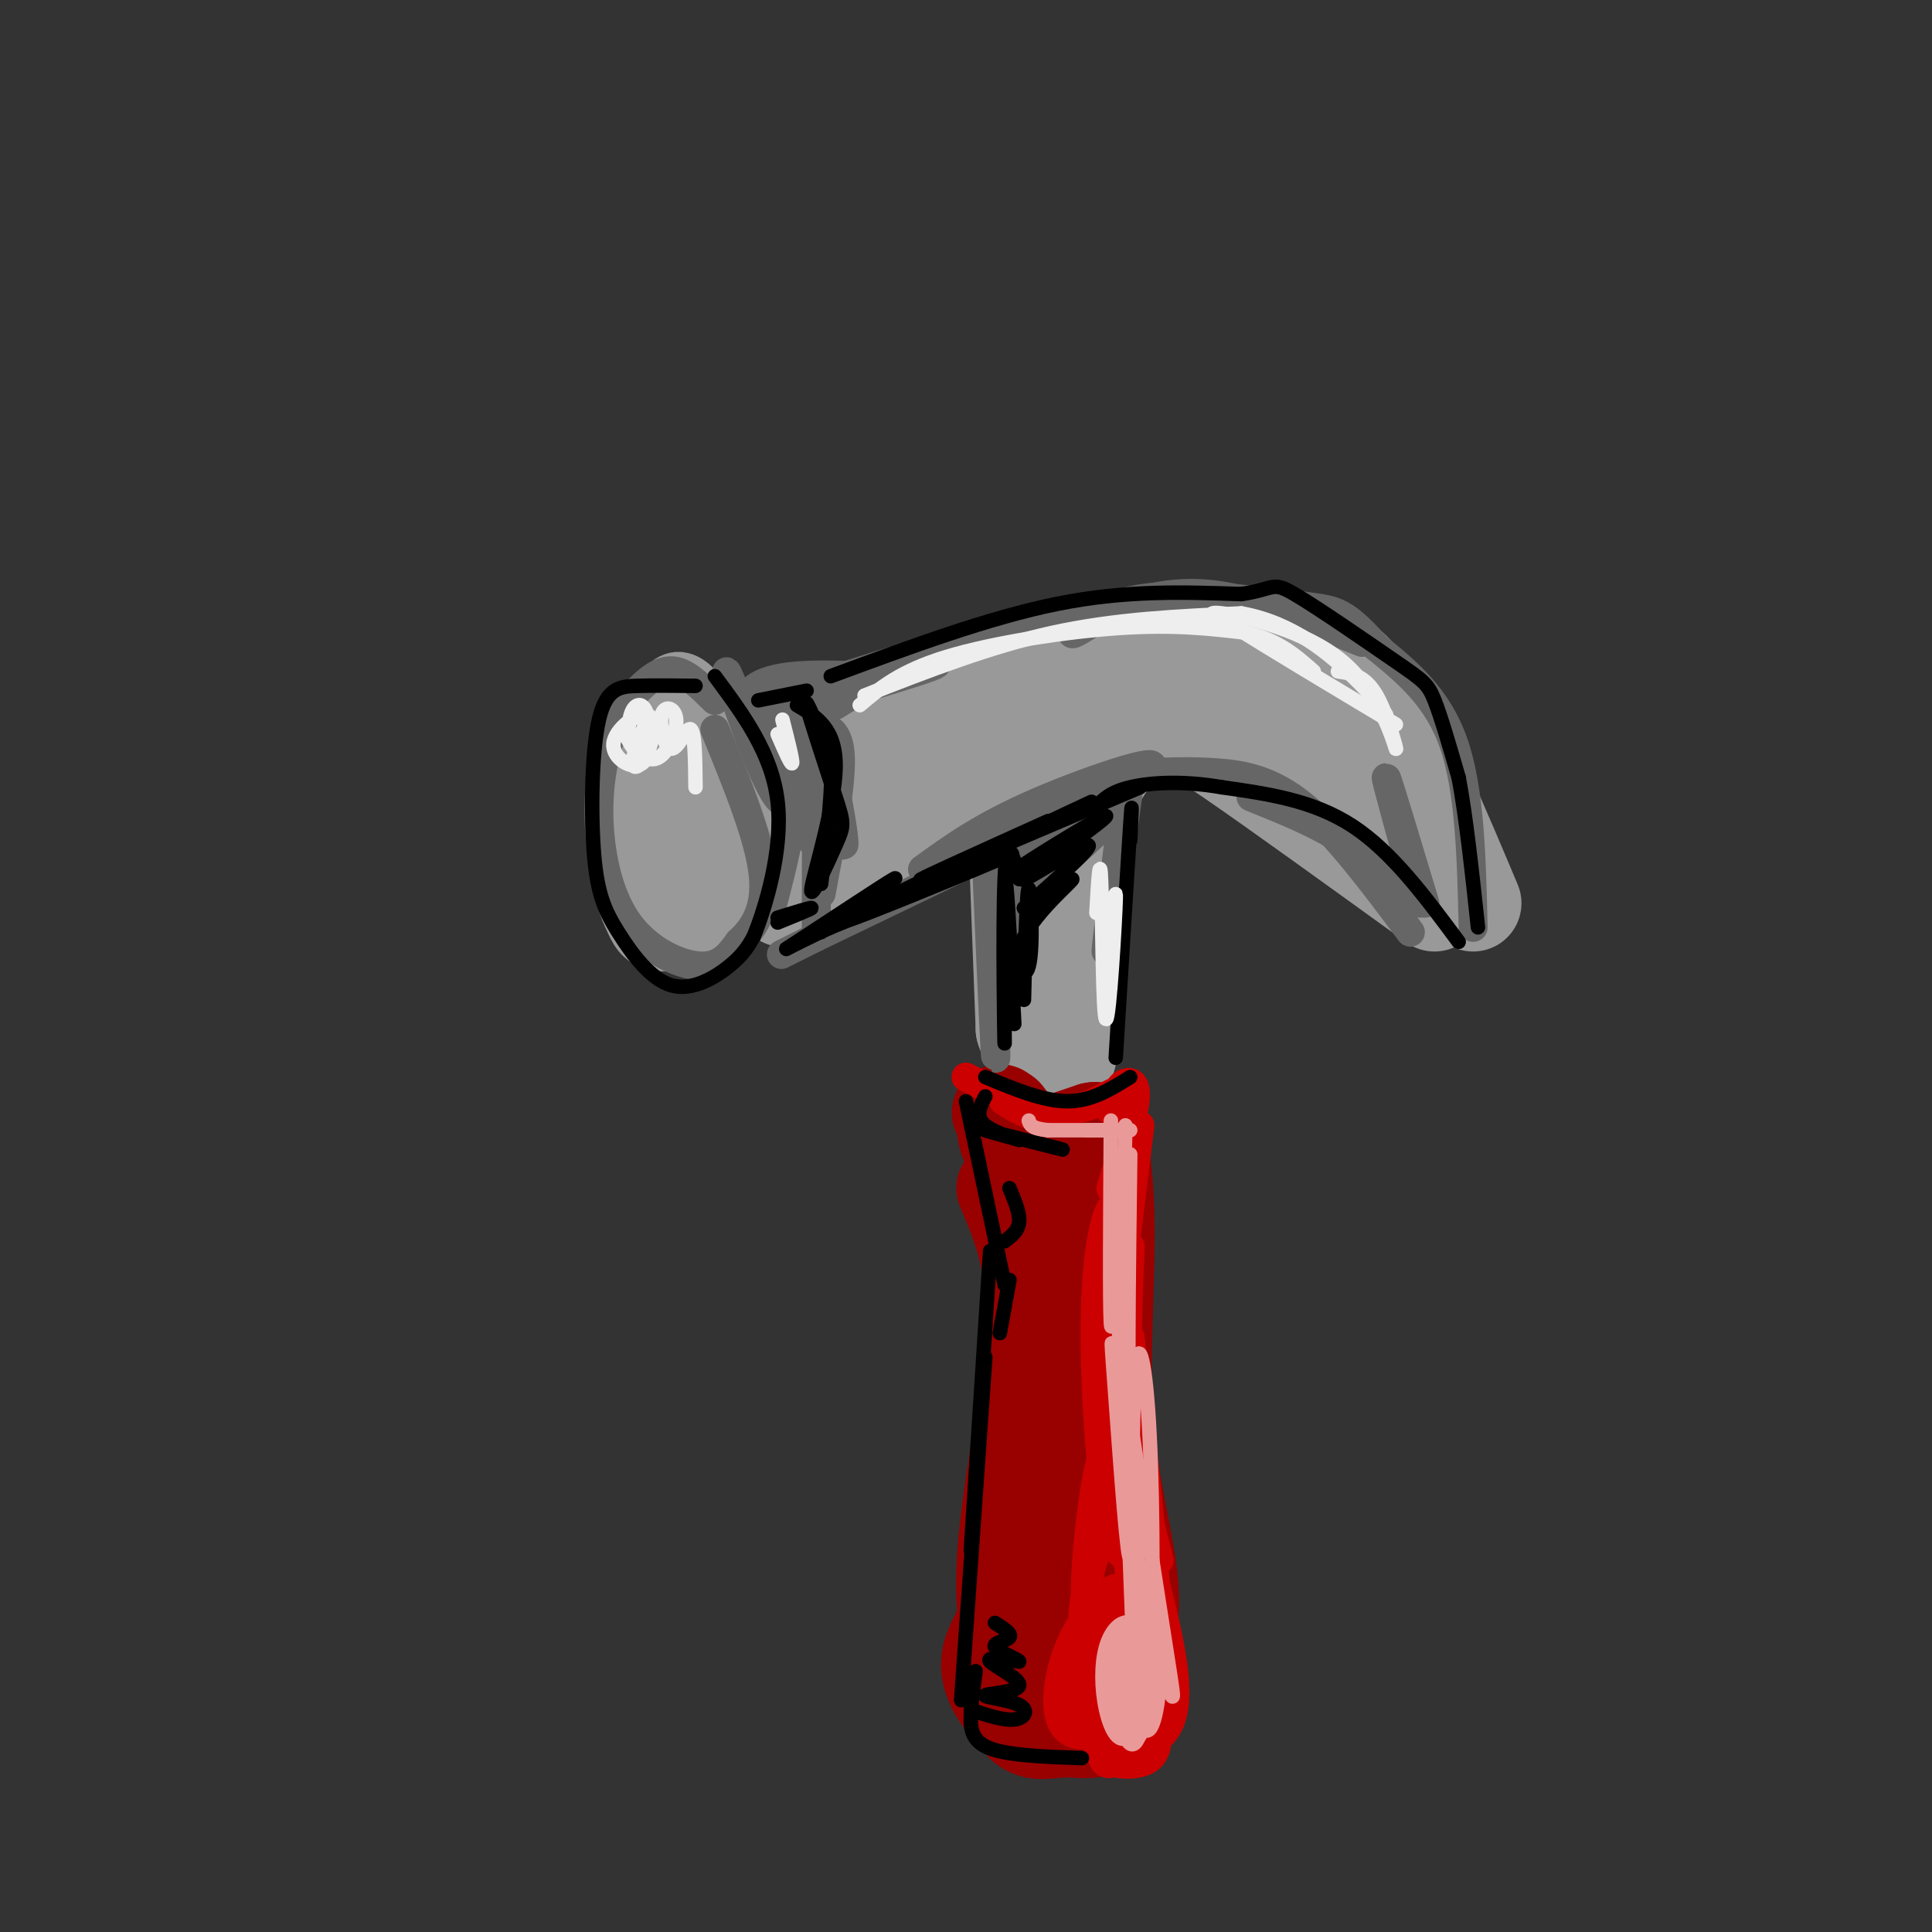 <svg viewBox='0 0 400 400' version='1.1' xmlns='http://www.w3.org/2000/svg' xmlns:xlink='http://www.w3.org/1999/xlink'><rect x="0" y="0" width="400" height="400" fill="#333333" stroke="none"/><g fill='none' stroke='rgb(153,153,153)' stroke-width='12' stroke-linecap='round' stroke-linejoin='round'><path d='M139,148c-2.576,-0.005 -5.152,-0.010 -7,6c-1.848,6.010 -2.966,18.035 -3,25c-0.034,6.965 1.018,8.870 2,11c0.982,2.130 1.894,4.486 5,5c3.106,0.514 8.405,-0.814 12,-4c3.595,-3.186 5.484,-8.231 6,-14c0.516,-5.769 -0.342,-12.261 -3,-20c-2.658,-7.739 -7.117,-16.725 -11,-16c-3.883,0.725 -7.189,11.162 -8,21c-0.811,9.838 0.874,19.077 4,24c3.126,4.923 7.694,5.529 12,5c4.306,-0.529 8.350,-2.193 9,-9c0.650,-6.807 -2.094,-18.756 -4,-25c-1.906,-6.244 -2.973,-6.784 -5,-6c-2.027,0.784 -5.013,2.892 -8,5'/><path d='M140,156c-1.530,6.366 -1.356,19.782 0,26c1.356,6.218 3.894,5.238 6,4c2.106,-1.238 3.780,-2.734 4,-9c0.220,-6.266 -1.013,-17.301 -2,-23c-0.987,-5.699 -1.729,-6.062 -3,-2c-1.271,4.062 -3.070,12.550 -3,20c0.070,7.450 2.008,13.863 4,9c1.992,-4.863 4.036,-21.002 4,-24c-0.036,-2.998 -2.153,7.143 -2,13c0.153,5.857 2.577,7.428 5,9'/><path d='M165,151c1.290,1.098 2.581,2.197 4,6c1.419,3.803 2.968,10.311 1,17c-1.968,6.689 -7.453,13.558 -7,13c0.453,-0.558 6.842,-8.543 10,-13c3.158,-4.457 3.084,-5.385 1,-9c-2.084,-3.615 -6.177,-9.917 -9,-13c-2.823,-3.083 -4.375,-2.945 -3,2c1.375,4.945 5.679,14.699 7,20c1.321,5.301 -0.339,6.151 -2,7'/><path d='M167,181c-1.274,3.298 -3.458,8.042 -3,1c0.458,-7.042 3.560,-25.869 5,-29c1.440,-3.131 1.220,9.435 1,22'/><path d='M166,156c8.222,-4.556 16.444,-9.111 25,-13c8.556,-3.889 17.444,-7.111 29,-9c11.556,-1.889 25.778,-2.444 40,-3'/></g>
<g fill='none' stroke='rgb(153,153,153)' stroke-width='20' stroke-linecap='round' stroke-linejoin='round'><path d='M165,164c33.511,-12.422 67.022,-24.844 87,-29c19.978,-4.156 26.422,-0.044 33,10c6.578,10.044 13.289,26.022 20,42'/><path d='M297,187c-16.424,-11.861 -32.848,-23.722 -42,-30c-9.152,-6.278 -11.030,-6.971 -20,-6c-8.970,0.971 -25.030,3.608 -40,11c-14.970,7.392 -28.848,19.541 -32,23c-3.152,3.459 4.424,-1.770 12,-7'/><path d='M175,178c6.261,-3.866 15.915,-10.031 37,-17c21.085,-6.969 53.603,-14.740 63,-16c9.397,-1.260 -4.327,3.992 -5,7c-0.673,3.008 11.703,3.771 17,5c5.297,1.229 3.513,2.922 2,4c-1.513,1.078 -2.757,1.539 -4,2'/><path d='M210,160c0.000,0.000 2.000,53.000 2,53'/><path d='M212,213c1.675,6.499 4.861,-3.753 6,-13c1.139,-9.247 0.230,-17.490 3,-26c2.770,-8.510 9.220,-17.289 11,-20c1.780,-2.711 -1.110,0.644 -4,4'/><path d='M228,158c-1.750,0.262 -4.125,-1.083 -5,10c-0.875,11.083 -0.250,34.595 -1,45c-0.750,10.405 -2.875,7.702 -5,5'/></g>
<g fill='none' stroke='rgb(153,0,0)' stroke-width='20' stroke-linecap='round' stroke-linejoin='round'><path d='M208,233c0.321,2.726 0.643,5.452 5,5c4.357,-0.452 12.750,-4.083 14,-4c1.250,0.083 -4.643,3.881 -9,4c-4.357,0.119 -7.179,-3.440 -10,-7'/><path d='M208,231c-1.667,-1.167 -0.833,-0.583 0,0'/><path d='M208,246c3.354,7.914 6.708,15.828 6,30c-0.708,14.172 -5.478,34.603 -6,49c-0.522,14.397 3.206,22.761 5,27c1.794,4.239 1.656,4.354 3,4c1.344,-0.354 4.172,-1.177 7,-2'/><path d='M223,354c3.895,-3.221 10.132,-10.275 11,-20c0.868,-9.725 -3.633,-22.122 -5,-37c-1.367,-14.878 0.401,-32.236 0,-46c-0.401,-13.764 -2.972,-23.932 -4,-11c-1.028,12.932 -0.514,48.966 0,85'/><path d='M225,325c-0.120,17.657 -0.419,19.300 -2,9c-1.581,-10.300 -4.443,-32.545 -5,-41c-0.557,-8.455 1.191,-3.122 3,0c1.809,3.122 3.679,4.033 4,12c0.321,7.967 -0.908,22.991 -3,23c-2.092,0.009 -5.046,-14.995 -8,-30'/><path d='M214,298c-0.619,-0.298 1.833,13.958 0,24c-1.833,10.042 -7.952,15.869 -9,21c-1.048,5.131 2.976,9.565 7,14'/><path d='M212,357c2.500,2.274 5.250,0.958 9,1c3.750,0.042 8.500,1.440 10,-5c1.500,-6.440 -0.250,-20.720 -2,-35'/></g>
<g fill='none' stroke='rgb(204,0,0)' stroke-width='6' stroke-linecap='round' stroke-linejoin='round'><path d='M200,223c6.917,3.577 13.833,7.155 20,7c6.167,-0.155 11.583,-4.042 11,-4c-0.583,0.042 -7.167,4.012 -12,5c-4.833,0.988 -7.917,-1.006 -11,-3'/><path d='M208,228c-1.167,-0.500 1.417,-0.250 4,0'/><path d='M236,233c0.000,0.000 -6.000,49.000 -6,49'/><path d='M234,258c-0.500,12.083 -1.000,24.167 0,35c1.000,10.833 3.500,20.417 6,30'/><path d='M234,277c3.000,26.833 6.000,53.667 6,67c0.000,13.333 -3.000,13.167 -6,13'/><path d='M233,352c-1.433,-0.302 -2.866,-0.605 -4,0c-1.134,0.605 -1.970,2.117 -2,5c-0.030,2.883 0.746,7.136 2,8c1.254,0.864 2.987,-1.659 4,-8c1.013,-6.341 1.305,-16.498 1,-21c-0.305,-4.502 -1.209,-3.349 -3,-2c-1.791,1.349 -4.470,2.895 -5,8c-0.530,5.105 1.090,13.768 3,17c1.910,3.232 4.110,1.031 5,-7c0.890,-8.031 0.470,-21.893 0,-29c-0.470,-7.107 -0.992,-7.459 -2,-7c-1.008,0.459 -2.504,1.730 -4,3'/><path d='M228,319c-1.585,3.059 -3.548,9.206 -4,18c-0.452,8.794 0.608,20.235 3,24c2.392,3.765 6.118,-0.145 7,-14c0.882,-13.855 -1.080,-37.654 -3,-45c-1.920,-7.346 -3.798,1.761 -5,11c-1.202,9.239 -1.729,18.609 -1,25c0.729,6.391 2.715,9.804 4,13c1.285,3.196 1.870,6.176 3,0c1.130,-6.176 2.804,-21.509 2,-35c-0.804,-13.491 -4.087,-25.140 -5,-25c-0.913,0.140 0.543,12.070 2,24'/><path d='M231,315c0.952,5.329 2.331,6.652 2,7c-0.331,0.348 -2.373,-0.280 -4,-11c-1.627,-10.720 -2.838,-31.533 -2,-45c0.838,-13.467 3.726,-19.587 4,-14c0.274,5.587 -2.064,22.882 -2,23c0.064,0.118 2.532,-16.941 5,-34'/><path d='M234,241c-0.490,-3.094 -4.214,6.171 -4,5c0.214,-1.171 4.365,-12.777 5,-18c0.635,-5.223 -2.247,-4.064 -3,-3c-0.753,1.064 0.624,2.032 2,3'/><path d='M234,228c-0.333,0.833 -2.167,1.417 -4,2'/><path d='M236,351c-1.964,2.711 -3.929,5.422 -7,7c-3.071,1.578 -7.249,2.022 -9,-1c-1.751,-3.022 -1.074,-9.509 1,-15c2.074,-5.491 5.546,-9.986 8,-12c2.454,-2.014 3.890,-1.546 5,1c1.110,2.546 1.894,7.171 2,11c0.106,3.829 -0.466,6.861 -3,9c-2.534,2.139 -7.028,3.383 -8,0c-0.972,-3.383 1.580,-11.395 4,-13c2.420,-1.605 4.710,3.198 7,8'/><path d='M239,327c3.006,11.976 6.012,23.952 3,30c-3.012,6.048 -12.042,6.167 -13,7c-0.958,0.833 6.155,2.381 9,0c2.845,-2.381 1.423,-8.690 0,-15'/><path d='M238,349c-0.310,-12.464 -1.083,-36.125 -1,-35c0.083,1.125 1.024,27.036 1,35c-0.024,7.964 -1.012,-2.018 -2,-12'/></g>
<g fill='none' stroke='rgb(153,153,153)' stroke-width='6' stroke-linecap='round' stroke-linejoin='round'><path d='M155,148c1.956,3.933 3.911,7.867 5,12c1.089,4.133 1.311,8.467 0,14c-1.311,5.533 -4.156,12.267 -7,19'/></g>
<g fill='none' stroke='rgb(102,102,102)' stroke-width='6' stroke-linecap='round' stroke-linejoin='round'><path d='M160,147c2.000,5.667 4.000,11.333 4,18c0.000,6.667 -2.000,14.333 -4,22'/><path d='M169,150c2.417,0.583 4.833,1.167 5,7c0.167,5.833 -1.917,16.917 -4,28'/><path d='M148,145c-2.741,-2.707 -5.482,-5.413 -8,-6c-2.518,-0.587 -4.815,0.947 -7,3c-2.185,2.053 -4.260,4.625 -6,9c-1.740,4.375 -3.147,10.554 -3,18c0.147,7.446 1.847,16.158 6,22c4.153,5.842 10.758,8.812 15,9c4.242,0.188 6.121,-2.406 8,-5'/><path d='M153,195c2.800,-2.556 5.800,-6.444 5,-14c-0.800,-7.556 -5.400,-18.778 -10,-30'/><path d='M173,146c8.750,-5.500 17.500,-11.000 27,-14c9.500,-3.000 19.750,-3.500 30,-4'/><path d='M204,173c0.833,19.083 1.667,38.167 2,44c0.333,5.833 0.167,-1.583 0,-9'/><path d='M191,180c6.178,-4.489 12.356,-8.978 24,-14c11.644,-5.022 28.756,-10.578 22,-6c-6.756,4.578 -37.378,19.289 -68,34'/><path d='M169,194c-11.667,5.833 -6.833,3.417 -2,1'/><path d='M231,161c-9.271,6.278 -18.542,12.555 -22,16c-3.458,3.445 -1.102,4.057 5,1c6.102,-3.057 15.951,-9.785 15,-8c-0.951,1.785 -12.700,12.081 -17,15c-4.300,2.919 -1.150,-1.541 2,-6'/><path d='M214,179c-1.131,5.274 -4.958,21.458 -5,22c-0.042,0.542 3.702,-14.560 8,-23c4.298,-8.440 9.149,-10.220 14,-12'/><path d='M233,163c-2.083,17.167 -4.167,34.333 -4,34c0.167,-0.333 2.583,-18.167 5,-36'/><path d='M237,160c4.822,-0.200 9.644,-0.400 15,0c5.356,0.400 11.244,1.400 18,7c6.756,5.600 14.378,15.800 22,26'/><path d='M295,187c-3.917,-13.000 -7.833,-26.000 -8,-26c-0.167,0.000 3.417,13.000 7,26'/><path d='M305,192c-0.333,-14.167 -0.667,-28.333 -4,-38c-3.333,-9.667 -9.667,-14.833 -16,-20'/><path d='M285,134c-4.041,-4.608 -6.144,-6.127 -8,-7c-1.856,-0.873 -3.467,-1.100 -11,-2c-7.533,-0.900 -20.990,-2.473 -30,-1c-9.010,1.473 -13.574,5.992 -14,7c-0.426,1.008 3.287,-1.496 7,-4'/><path d='M229,127c4.333,-1.956 11.667,-4.844 21,-4c9.333,0.844 20.667,5.422 32,10'/><path d='M291,186c-3.833,-4.250 -7.667,-8.500 -13,-12c-5.333,-3.500 -12.167,-6.250 -19,-9'/><path d='M162,144c26.250,-8.226 52.500,-16.452 46,-14c-6.500,2.452 -45.750,15.583 -51,18c-5.250,2.417 23.500,-5.881 33,-9c9.500,-3.119 -0.250,-1.060 -10,1'/><path d='M180,140c-7.845,-0.238 -22.458,-1.333 -25,4c-2.542,5.333 6.988,17.095 9,19c2.012,1.905 -3.494,-6.048 -9,-14'/><path d='M155,149c-2.951,-5.874 -5.828,-13.558 -4,-8c1.828,5.558 8.360,24.357 11,25c2.640,0.643 1.388,-16.869 2,-15c0.612,1.869 3.088,23.119 4,23c0.912,-0.119 0.261,-21.605 1,-26c0.739,-4.395 2.870,8.303 5,21'/><path d='M174,169c1.000,5.464 1.000,8.625 0,3c-1.000,-5.625 -3.000,-20.036 -4,-18c-1.000,2.036 -1.000,20.518 -1,39'/></g>
<g fill='none' stroke='rgb(0,0,0)' stroke-width='3' stroke-linecap='round' stroke-linejoin='round'><path d='M144,142c-4.219,-0.048 -8.438,-0.095 -12,0c-3.562,0.095 -6.466,0.333 -8,7c-1.534,6.667 -1.698,19.761 -1,28c0.698,8.239 2.259,11.621 5,16c2.741,4.379 6.661,9.756 11,11c4.339,1.244 9.097,-1.645 12,-4c2.903,-2.355 3.952,-4.178 5,-6'/><path d='M156,194c2.467,-6.000 6.133,-18.000 5,-28c-1.133,-10.000 -7.067,-18.000 -13,-26'/><path d='M165,146c4.084,2.426 8.168,4.852 8,13c-0.168,8.148 -4.589,22.018 -5,25c-0.411,2.982 3.189,-4.922 5,-9c1.811,-4.078 1.834,-4.329 0,-10c-1.834,-5.671 -5.524,-16.763 -6,-19c-0.476,-2.237 2.262,4.382 5,11'/><path d='M172,157c0.500,6.167 -0.750,16.083 -2,26'/><path d='M161,191c3.500,-1.417 7.000,-2.833 7,-3c0.000,-0.167 -3.500,0.917 -7,2'/><path d='M157,145c0.000,0.000 10.000,-2.000 10,-2'/><path d='M172,140c16.417,-6.083 32.833,-12.167 47,-15c14.167,-2.833 26.083,-2.417 38,-2'/><path d='M257,123c7.209,-1.081 6.231,-2.785 11,0c4.769,2.785 15.284,10.057 21,14c5.716,3.943 6.633,4.555 8,8c1.367,3.445 3.183,9.722 5,16'/><path d='M302,161c1.500,7.833 2.750,19.417 4,31'/><path d='M302,195c-6.917,-9.333 -13.833,-18.667 -22,-24c-8.167,-5.333 -17.583,-6.667 -27,-8'/><path d='M253,163c-8.111,-1.422 -14.889,-0.978 -19,0c-4.111,0.978 -5.556,2.489 -7,4'/><path d='M236,163c-20.917,8.917 -41.833,17.833 -45,19c-3.167,1.167 11.417,-5.417 26,-12'/><path d='M226,166c-26.667,12.444 -53.333,24.889 -52,25c1.333,0.111 30.667,-12.111 35,-14c4.333,-1.889 -16.333,6.556 -37,15'/><path d='M172,192c-8.679,3.905 -11.875,6.167 -7,3c4.875,-3.167 17.821,-11.762 20,-13c2.179,-1.238 -6.411,4.881 -15,11'/><path d='M211,182c-1.280,-5.000 -2.560,-10.000 -3,0c-0.440,10.000 -0.042,35.000 0,34c0.042,-1.000 -0.274,-28.000 0,-33c0.274,-5.000 1.137,12.000 2,29'/><path d='M234,174c0.250,-5.250 0.500,-10.500 0,-3c-0.500,7.500 -1.750,27.750 -3,48'/><path d='M225,172c-8.059,4.561 -16.118,9.123 -13,7c3.118,-2.123 17.413,-10.930 17,-10c-0.413,0.930 -15.534,11.596 -17,13c-1.466,1.404 10.724,-6.456 13,-7c2.276,-0.544 -5.362,6.228 -13,13'/><path d='M212,188c0.876,0.109 9.566,-6.117 10,-6c0.434,0.117 -7.389,6.578 -10,12c-2.611,5.422 -0.011,9.806 1,6c1.011,-3.806 0.432,-15.802 0,-16c-0.432,-0.198 -0.716,11.401 -1,23'/><path d='M204,223c6.000,2.500 12.000,5.000 17,5c5.000,0.000 9.000,-2.500 13,-5'/><path d='M200,228c0.000,0.000 8.000,38.000 8,38'/><path d='M205,259c0.000,0.000 -4.000,62.000 -4,62'/><path d='M204,281c0.000,0.000 -5.000,71.000 -5,71'/><path d='M202,346c-0.444,3.067 -0.889,6.133 -1,9c-0.111,2.867 0.111,5.533 4,7c3.889,1.467 11.444,1.733 19,2'/><path d='M201,354c3.406,1.130 6.812,2.260 9,2c2.188,-0.260 3.158,-1.909 1,-3c-2.158,-1.091 -7.444,-1.622 -7,-2c0.444,-0.378 6.620,-0.602 7,-2c0.380,-1.398 -5.034,-3.971 -6,-5c-0.966,-1.029 2.517,-0.515 6,0'/><path d='M211,344c-0.417,-0.595 -4.458,-2.083 -5,-3c-0.542,-0.917 2.417,-1.262 3,-2c0.583,-0.738 -1.208,-1.869 -3,-3'/><path d='M204,227c-1.095,2.113 -2.190,4.226 0,6c2.190,1.774 7.667,3.208 7,3c-0.667,-0.208 -7.476,-2.060 -7,-2c0.476,0.060 8.238,2.030 16,4'/><path d='M209,246c1.083,2.583 2.167,5.167 2,7c-0.167,1.833 -1.583,2.917 -3,4'/><path d='M209,265c0.000,0.000 -2.000,11.000 -2,11'/></g>
<g fill='none' stroke='rgb(238,238,238)' stroke-width='3' stroke-linecap='round' stroke-linejoin='round'><path d='M134,149c-1.539,3.753 -3.077,7.506 -3,9c0.077,1.494 1.771,0.729 3,-2c1.229,-2.729 1.993,-7.422 0,-8c-1.993,-0.578 -6.744,2.958 -7,6c-0.256,3.042 3.983,5.588 6,4c2.017,-1.588 1.812,-7.312 1,-10c-0.812,-2.688 -2.232,-2.339 -3,-1c-0.768,1.339 -0.884,3.670 -1,6'/><path d='M130,153c0.908,2.266 3.679,4.930 6,4c2.321,-0.930 4.191,-5.454 4,-8c-0.191,-2.546 -2.443,-3.116 -3,-1c-0.557,2.116 0.581,6.916 2,7c1.419,0.084 3.120,-4.547 4,-4c0.880,0.547 0.940,6.274 1,12'/><path d='M161,152c1.417,3.250 2.833,6.500 3,6c0.167,-0.500 -0.917,-4.750 -2,-9'/><path d='M178,146c4.178,-3.533 8.356,-7.067 18,-10c9.644,-2.933 24.756,-5.267 36,-6c11.244,-0.733 18.622,0.133 26,1'/><path d='M258,131c6.667,1.500 10.333,4.750 14,8'/><path d='M227,189c0.381,-6.565 0.762,-13.131 1,-6c0.238,7.131 0.333,27.958 1,28c0.667,0.042 1.905,-20.702 2,-25c0.095,-4.298 -0.952,7.851 -2,20'/><path d='M179,144c13.000,-5.083 26.000,-10.167 39,-13c13.000,-2.833 26.000,-3.417 39,-4'/><path d='M257,127c10.867,1.911 18.533,8.689 23,13c4.467,4.311 5.733,6.156 7,8'/><path d='M277,139c2.799,0.407 5.598,0.813 8,5c2.402,4.187 4.407,12.153 4,11c-0.407,-1.153 -3.225,-11.426 -11,-18c-7.775,-6.574 -20.507,-9.450 -25,-10c-4.493,-0.550 -0.746,1.225 3,3'/><path d='M256,130c6.000,3.833 19.500,11.917 33,20'/></g>
<g fill='none' stroke='rgb(234,153,153)' stroke-width='3' stroke-linecap='round' stroke-linejoin='round'><path d='M234,343c-1.923,0.894 -3.846,1.788 -4,5c-0.154,3.212 1.461,8.743 3,11c1.539,2.257 3.001,1.240 4,-2c0.999,-3.240 1.535,-8.702 1,-13c-0.535,-4.298 -2.141,-7.432 -4,-8c-1.859,-0.568 -3.973,1.432 -5,5c-1.027,3.568 -0.969,8.706 0,13c0.969,4.294 2.848,7.745 5,5c2.152,-2.745 4.577,-11.684 5,-17c0.423,-5.316 -1.155,-7.008 -3,-7c-1.845,0.008 -3.956,1.717 -4,5c-0.044,3.283 1.978,8.142 4,13'/><path d='M236,353c1.361,-0.960 2.762,-9.859 3,-17c0.238,-7.141 -0.689,-12.522 -1,-5c-0.311,7.522 -0.007,27.948 -1,21c-0.993,-6.948 -3.284,-41.271 -4,-53c-0.716,-11.729 0.142,-0.865 1,10'/><path d='M234,309c0.834,13.870 2.420,43.545 2,35c-0.420,-8.545 -2.847,-55.309 -3,-52c-0.153,3.309 1.969,56.691 2,58c0.031,1.309 -2.030,-49.455 -2,-58c0.030,-8.545 2.151,25.130 3,38c0.849,12.870 0.424,4.935 0,-3'/><path d='M236,327c-1.081,-9.858 -3.785,-33.003 -5,-43c-1.215,-9.997 -0.943,-6.845 0,6c0.943,12.845 2.555,35.384 3,32c0.445,-3.384 -0.278,-32.692 -1,-62'/><path d='M233,260c-0.167,-13.548 -0.083,-16.417 0,-8c0.083,8.417 0.167,28.119 0,28c-0.167,-0.119 -0.583,-20.060 -1,-40'/><path d='M231,234c-2.750,0.000 -5.500,0.000 -6,0c-0.500,0.000 1.250,0.000 3,0'/><path d='M233,233c-0.500,19.917 -1.000,39.833 -1,44c0.000,4.167 0.500,-7.417 1,-19'/><path d='M234,239c-0.333,25.250 -0.667,50.500 0,63c0.667,12.500 2.333,12.250 4,12'/><path d='M234,294c3.292,20.923 6.583,41.845 8,51c1.417,9.155 0.958,6.542 -1,3c-1.958,-3.542 -5.417,-8.012 -7,-8c-1.583,0.012 -1.292,4.506 -1,9'/><path d='M233,349c0.800,4.369 3.301,10.791 5,9c1.699,-1.791 2.595,-11.797 2,-17c-0.595,-5.203 -2.683,-5.605 -5,-5c-2.317,0.605 -4.865,2.215 -5,8c-0.135,5.785 2.143,15.746 4,17c1.857,1.254 3.293,-6.197 4,-12c0.707,-5.803 0.684,-9.958 0,-13c-0.684,-3.042 -2.030,-4.973 -3,0c-0.970,4.973 -1.563,16.849 -1,20c0.563,3.151 2.281,-2.425 4,-8'/><path d='M238,348c0.794,-11.356 0.780,-35.745 0,-51c-0.780,-15.255 -2.325,-21.376 -3,-13c-0.675,8.376 -0.478,31.250 -1,30c-0.522,-1.250 -1.761,-26.625 -3,-52'/><path d='M231,262c-0.405,-10.119 0.083,-9.417 0,-3c-0.083,6.417 -0.738,18.548 -1,15c-0.262,-3.548 -0.131,-22.774 0,-42'/><path d='M234,234c0.000,0.000 -17.000,0.000 -17,0'/><path d='M217,234c-3.500,-0.333 -3.750,-1.167 -4,-2'/></g>
</svg>